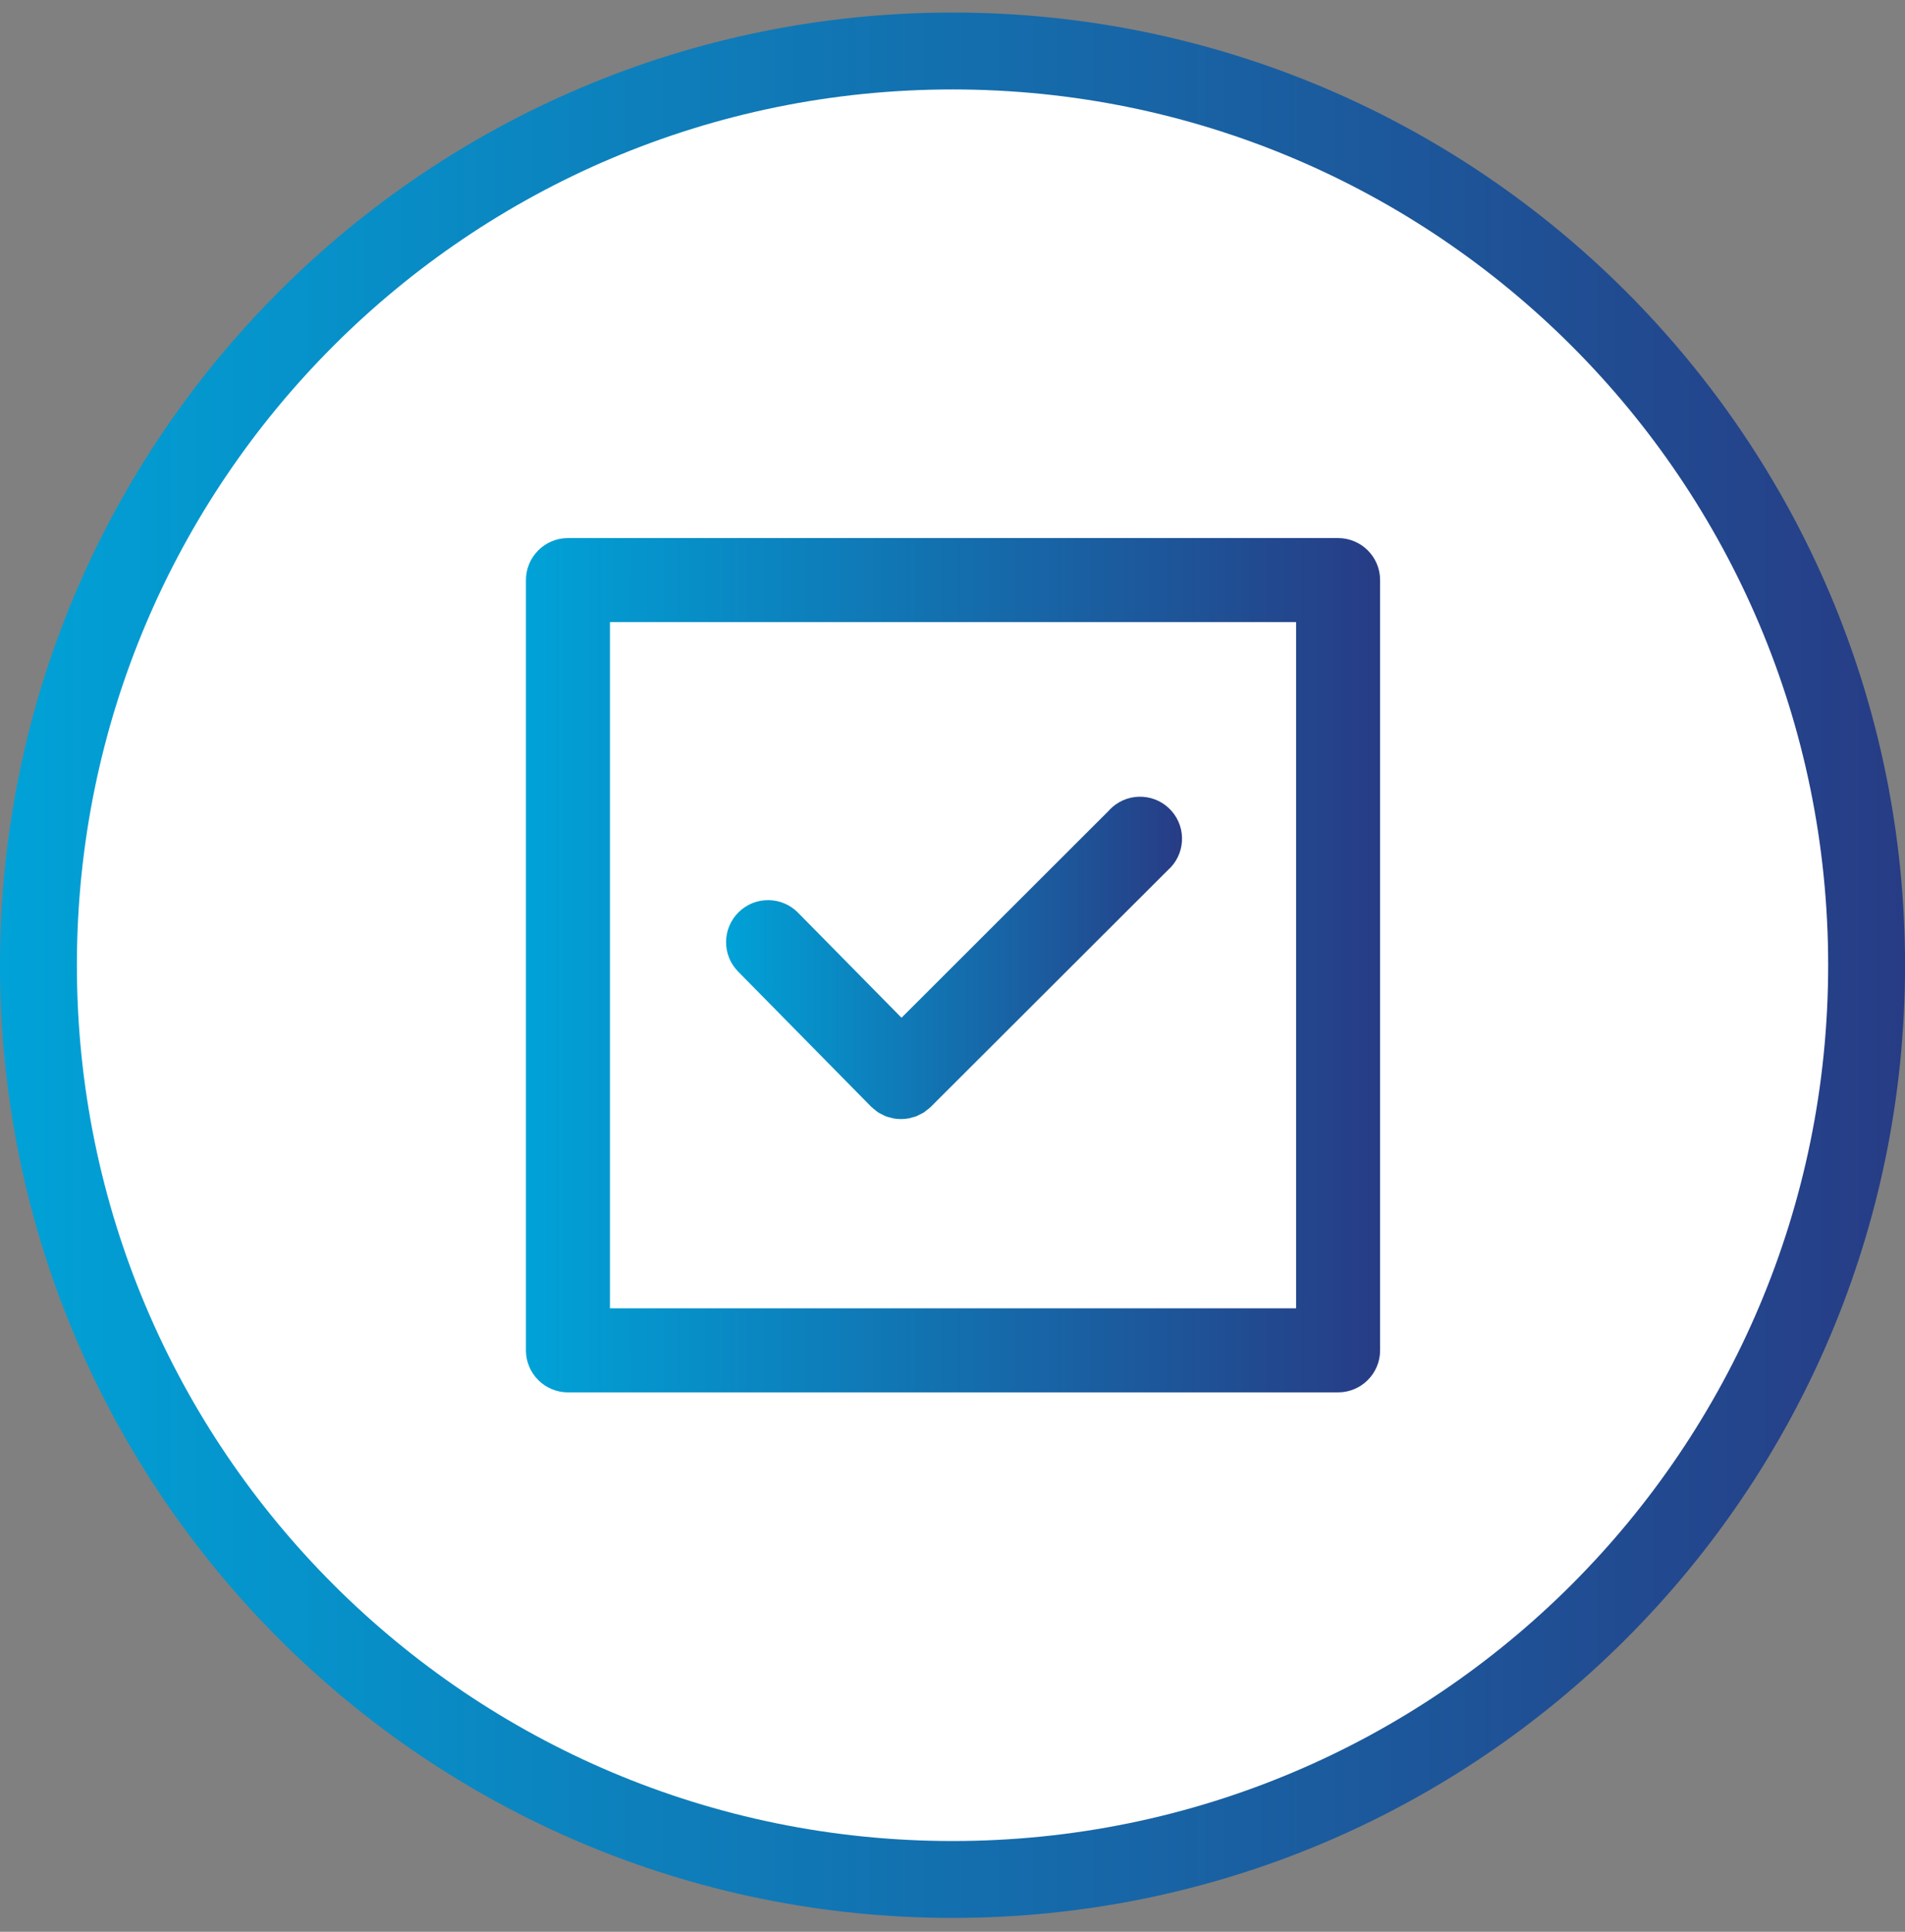 <svg width="72" height="73" viewBox="0 0 72 73" fill="none" xmlns="http://www.w3.org/2000/svg">
<rect x="0" y="0" width="72" height="73" fill="#808080" stroke="none"/>
<g clip-path="url(#clip0_881_12020)">
<path d="M36.001 72.476C55.883 72.476 72.002 56.358 72.002 36.475C72.002 16.592 55.883 0.474 36.001 0.474C16.118 0.474 0 16.592 0 36.475C0 56.358 16.118 72.476 36.001 72.476Z" fill="url(#paint0_linear_881_12020)"/>
<path d="M36.001 69.57C54.279 69.57 69.096 54.753 69.096 36.475C69.096 18.197 54.279 3.38 36.001 3.38C17.723 3.38 2.906 18.197 2.906 36.475C2.906 54.753 17.723 69.57 36.001 69.57Z" fill="white"/>
<path d="M50.573 20.333H21.466C20.59 20.333 19.878 21.044 19.878 21.92V51.028C19.878 51.904 20.59 52.616 21.466 52.616H50.573C51.449 52.616 52.161 51.904 52.161 51.028V21.92C52.161 21.044 51.449 20.333 50.573 20.333ZM48.986 49.44H23.053V23.508H48.986V49.44Z" fill="url(#paint1_linear_881_12020)"/>
<path d="M32.932 41.827C32.979 41.869 33.027 41.91 33.077 41.947C33.111 41.972 33.14 42.005 33.176 42.026C33.23 42.06 33.289 42.092 33.348 42.118C33.382 42.135 33.418 42.158 33.452 42.172C33.518 42.197 33.586 42.218 33.655 42.234C33.687 42.234 33.716 42.255 33.747 42.26C33.947 42.298 34.154 42.298 34.354 42.26C34.386 42.26 34.415 42.242 34.446 42.234C34.513 42.219 34.581 42.2 34.647 42.176C34.684 42.16 34.718 42.139 34.755 42.121C34.813 42.095 34.868 42.066 34.922 42.034C34.955 42.01 34.988 41.98 35.022 41.955C35.072 41.919 35.122 41.88 35.167 41.839L44.132 32.889C44.792 32.312 44.86 31.31 44.284 30.65C43.708 29.99 42.704 29.922 42.044 30.498C41.989 30.547 41.937 30.598 41.889 30.653L34.073 38.46L30.162 34.49C29.547 33.864 28.541 33.856 27.917 34.471C27.291 35.086 27.283 36.091 27.898 36.715L32.932 41.827Z" fill="url(#paint2_linear_881_12020)"/>
</g>
<defs>
<linearGradient id="paint0_linear_881_12020" x1="0" y1="36.475" x2="72" y2="36.475" gradientUnits="userSpaceOnUse">
<stop stop-color="#00A2D7"/>
<stop offset="1" stop-color="#273C85"/>
</linearGradient>
<linearGradient id="paint1_linear_881_12020" x1="19.878" y1="36.475" x2="52.161" y2="36.475" gradientUnits="userSpaceOnUse">
<stop stop-color="#00A2D7"/>
<stop offset="1" stop-color="#273C85"/>
</linearGradient>
<linearGradient id="paint2_linear_881_12020" x1="27.441" y1="36.197" x2="44.676" y2="36.197" gradientUnits="userSpaceOnUse">
<stop stop-color="#00A2D7"/>
<stop offset="1" stop-color="#273C85"/>
</linearGradient>
<clipPath id="clip0_881_12020">
<rect width="72" height="72" fill="white" transform="translate(0 0.474)"/>
</clipPath>
</defs>
</svg>
